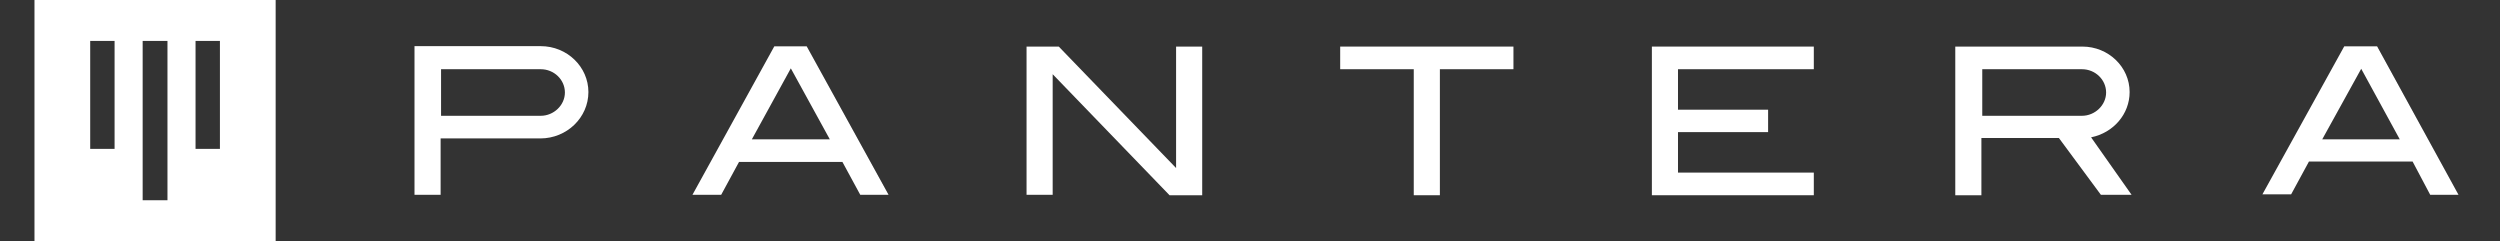 <svg width="290" height="28" viewBox="0 0 290 28" fill="none" xmlns="http://www.w3.org/2000/svg">
<rect x="0" y="0" width="290" height="28" fill="#333333" stroke="none"/>
<path fill-rule="evenodd" clip-rule="evenodd" d="M48.082 22.597V5.353H62.726C65.781 5.353 68.255 7.751 68.255 10.68C68.255 13.634 65.756 16.058 62.676 16.058H51.112V22.597H48.082ZM62.726 13.432C64.241 13.432 65.529 12.195 65.529 10.73C65.529 9.241 64.266 8.029 62.726 8.029H51.163V13.432H62.726Z" fill="white"/>
<path fill-rule="evenodd" clip-rule="evenodd" d="M62.727 5.479H48.209V22.471H50.986V15.931H62.676C65.655 15.931 68.13 13.558 68.13 10.68C68.13 7.852 65.706 5.479 62.727 5.479ZM62.727 13.558H51.037V7.903H62.727C64.317 7.903 65.655 9.14 65.655 10.73C65.655 12.271 64.317 13.558 62.727 13.558Z" fill="white"/>
<path fill-rule="evenodd" clip-rule="evenodd" d="M99.79 22.597L97.72 18.784H85.727L83.657 22.597H80.324L89.818 5.378H93.579L103.073 22.597H99.79ZM96.256 16.159L91.736 7.928L87.217 16.159H96.256Z" fill="white"/>
<path fill-rule="evenodd" clip-rule="evenodd" d="M93.529 5.479H89.918L80.576 22.471H83.606L85.677 18.658H97.821L99.891 22.471H102.921L93.529 5.479ZM87.015 16.285L91.736 7.701L91.837 7.852L96.457 16.285H87.015Z" fill="white"/>
<path fill-rule="evenodd" clip-rule="evenodd" d="M135.668 22.647L122.11 8.609V22.597H119.08V5.403H122.817L136.426 19.491V5.403H139.456V22.647H135.668Z" fill="white"/>
<path fill-rule="evenodd" clip-rule="evenodd" d="M119.206 5.479V22.471H121.983V8.307L122.134 8.458L135.718 22.521H139.328V5.529H136.551V19.794L136.4 19.643L122.766 5.529H119.206V5.479Z" fill="white"/>
<path fill-rule="evenodd" clip-rule="evenodd" d="M163.996 22.647V8.029H155.462V5.403H175.56V8.029H167.026V22.647H163.996Z" fill="white"/>
<path fill-rule="evenodd" clip-rule="evenodd" d="M164.123 7.902H155.589V5.529H175.434V7.902H166.9V22.521H164.123V7.902Z" fill="white"/>
<path fill-rule="evenodd" clip-rule="evenodd" d="M191.618 22.647V5.403H210.402V8.029H194.647V12.725H205.1V15.325H194.647V20.021H210.402V22.647H191.618Z" fill="white"/>
<path fill-rule="evenodd" clip-rule="evenodd" d="M194.522 15.199H204.974V12.851H194.522V7.902H210.276V5.529H191.744V22.521H210.276V20.148H194.522V15.199Z" fill="white"/>
<path fill-rule="evenodd" clip-rule="evenodd" d="M281.904 22.597L279.859 18.734H267.841L265.771 22.546H262.438L271.931 5.378H275.744L285.187 22.597H281.904ZM278.37 16.159L273.901 7.978L269.381 16.159H278.37Z" fill="white"/>
<path fill-rule="evenodd" clip-rule="evenodd" d="M275.718 5.479H272.057L262.69 22.395H265.72L267.79 18.582H279.935L279.985 18.633L281.98 22.471H285.01L275.718 5.479ZM269.179 16.285L273.9 7.701L273.951 7.852L278.571 16.285H269.179Z" fill="white"/>
<path fill-rule="evenodd" clip-rule="evenodd" d="M226.812 22.647V5.403H241.557C244.587 5.403 247.036 7.776 247.036 10.68C247.036 13.23 245.168 15.401 242.567 15.931L247.263 22.597H243.703L238.831 16.007H229.842V22.647H226.812ZM241.507 13.432C243.022 13.432 244.309 12.195 244.309 10.73C244.309 9.241 243.047 8.029 241.507 8.029H229.943V13.432H241.507Z" fill="white"/>
<path fill-rule="evenodd" clip-rule="evenodd" d="M242.315 15.83H242.416C244.992 15.376 246.885 13.205 246.885 10.68C246.885 7.802 244.461 5.479 241.432 5.529H226.939V22.496H229.716V15.881H238.882L238.932 15.931L243.754 22.471H246.986L242.315 15.83ZM229.817 13.558V7.903H241.507C243.148 7.903 244.436 9.19 244.436 10.73C244.436 12.27 243.098 13.558 241.507 13.558H229.817Z" fill="white"/>
<path fill-rule="evenodd" clip-rule="evenodd" d="M4 0V28H31.975V0H4ZM13.291 17.27H10.463V4.747H13.291V17.27ZM19.427 23.228H16.548V4.747H19.427V23.228ZM25.511 17.27H22.683V4.747H25.511V17.27Z" fill="white"/>
</svg>
